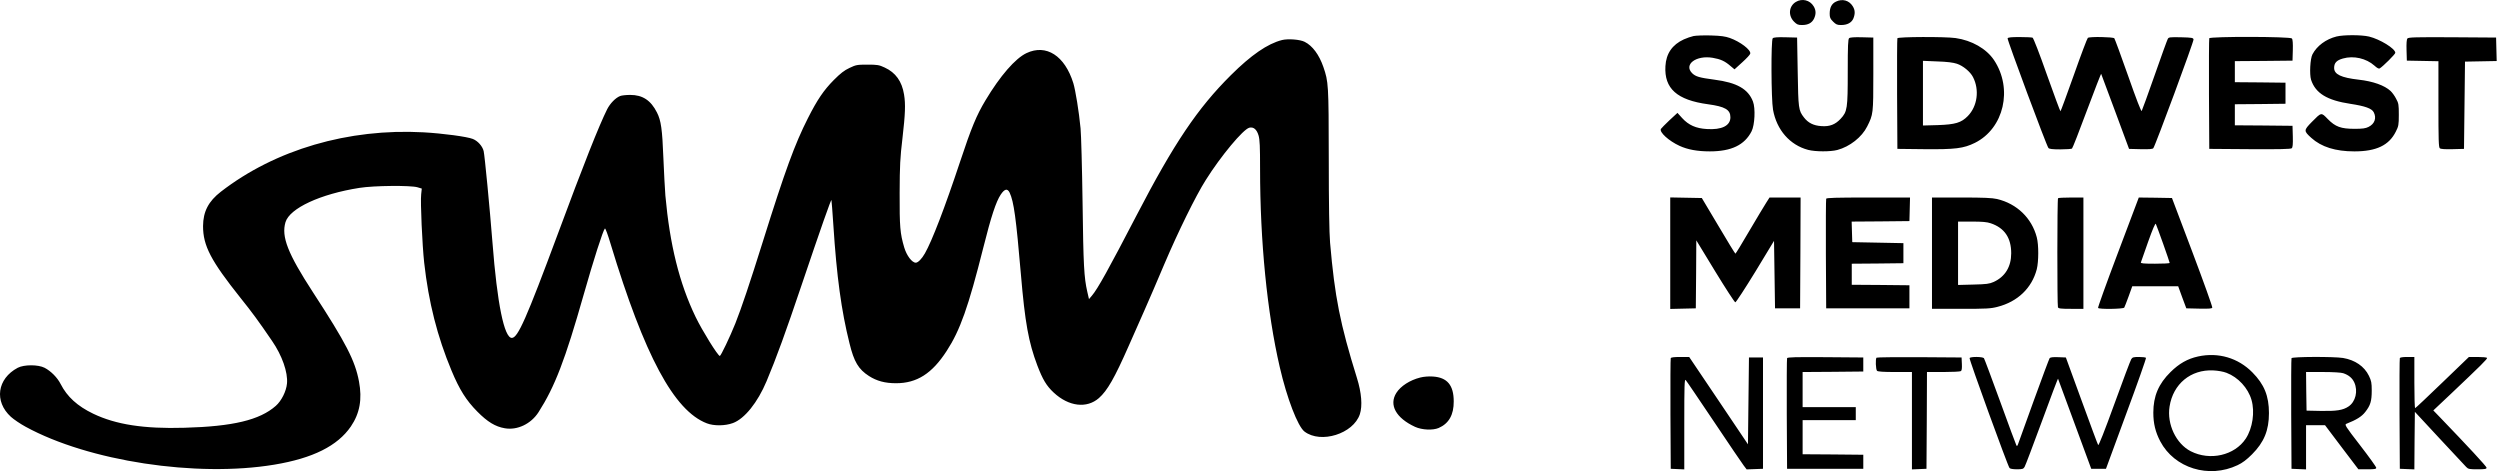 <svg xmlns="http://www.w3.org/2000/svg" viewBox="0 0 7390.7 1393.3"><path d="M5308.87 5.8c-20.75 12.75-23.12 40.32-5.04 58.41 8.3 8.3 11.86 9.78 23.42 9.78 18.09 0 29.35-6.23 35.58-18.97 6.23-13.34 5.93-24.9-1.19-36.47-10.96-18.39-34.38-24.02-52.77-12.75zm118.59-.89c-12.45 5.93-18.38 17.49-18.38 35.28 0 11.56 1.48 15.12 10.08 23.72s12.16 10.08 23.72 10.08c18.09 0 30.83-6.82 36.17-19.27 5.63-13.93 5.34-24.9-1.78-36.17-10.67-17.5-30.83-23.13-49.81-13.64zM5006.47 106.6c-7.12 1.48-19.86 5.93-28.46 9.78-34.39 15.71-52.48 42.1-54.55 79.16-3.85 66.41 34.39 100.21 126 112.66 50.1 6.82 66.11 16.01 66.11 38.54 0 24.9-25.5 37.65-69.97 34.69-31.72-1.78-53.66-11.56-72.64-32.32l-13.93-15.42-23.42 21.64c-12.75 12.16-24.31 23.72-25.5 25.79-5.34 9.49 23.42 35.58 55.14 50.1 24.01 10.97 52.48 16.31 89.53 16.31 63.45 0 102.58-18.68 123.33-59.29 9.49-18.68 11.86-67.89 4.15-88.05-14.23-37.06-47.44-56.03-113.85-64.63-45.06-5.93-55.74-9.19-66.11-19.27-25.5-25.79 12.16-53.66 61.07-45.36 22.83 3.85 35.87 9.78 51.88 23.72l12.45 10.38 22.83-20.75c12.45-11.27 23.42-22.83 23.72-25.79 2.37-10.97-29.65-35.28-60.48-46.25-13.64-4.74-26.09-6.52-56.03-7.41-21.03-.6-44.15.29-51.27 1.77zm1901.29 1.18c-31.72 8-58.11 27.57-71.45 52.77-6.82 12.75-9.19 59.29-4.15 75.3 13.04 39.73 47.14 60.78 116.51 71.15 42.99 6.52 63.15 13.64 68.78 24.9 8.89 17.2 2.67 34.39-15.42 43.29-8.89 4.45-17.79 5.63-40.91 5.63-40.91 0-56.92-5.93-79.45-28.76-19.86-20.46-18.38-20.75-47.73 8.89-23.72 24.31-23.72 26.09-1.19 46.55 29.94 26.98 71.45 40.02 127.48 40.02 64.63 0 102.28-17.79 122.44-58.41 8.01-15.71 8.89-19.86 8.89-49.81 0-29.65-.59-34.09-8-47.44-4.15-8.3-11.56-18.38-16.31-22.83-17.79-16.6-51.88-28.76-94.28-33.5-51.88-5.93-72.64-15.71-72.64-34.69 0-14.82 7.11-22.53 25.79-27.87 31.72-9.19 69.08-.59 93.39 21.05 7.41 6.82 12.75 9.78 15.42 8.3 9.78-5.93 46.25-42.1 46.25-46.25 0-12.45-45.66-40.32-77.68-48.03-22.52-5.3-74.99-5.3-95.74-.26zm-1667.07 5.34c-5.34 5.34-4.74 179.66.89 211.39 10.67 59.59 49.81 104.36 103.77 118.59 21.64 5.63 66.11 5.63 86.27.3 36.76-9.78 72.64-37.95 88.35-69.67 17.79-35.58 18.08-37.06 18.08-154.46V111.06l-33.8-.89c-22.24-.59-34.98.3-37.65 2.67-3.26 2.67-4.15 20.75-4.15 98.73 0 109.7-1.19 118.29-21.05 139.64-15.71 16.9-32.32 23.42-56.63 21.64-23.42-1.48-39.43-9.49-51.88-25.79-16.01-20.75-16.6-26.09-18.38-135.19l-1.78-100.8-34.09-.89c-24.02-.62-35.29.27-37.95 2.94zm368.51 0c-.89 2.08-1.19 76.49-.89 165.43l.89 161.58 78.57.89c92.8.89 116.81-2.08 150.61-18.68 85.98-42.69 112.96-160.1 56.33-244.89-22.53-33.5-65.52-58.11-113.55-64.93-32.02-4.44-170.18-3.85-171.96.6zm175.81 75.3c18.38 5.93 40.02 24.01 47.73 39.43 19.57 37.95 13.04 86.27-15.42 115.33-19.27 19.57-36.47 24.9-88.65 26.68l-43.88 1.19V179.83l42.4 1.78c28.77.88 47.15 3.26 57.82 6.81zm150.02-75c-1.48 4.15 115.03 317.52 120.66 324.05 2.37 2.96 11.86 4.15 34.98 4.15 17.2 0 32.91-1.19 34.69-2.37 1.78-1.19 21.64-51.88 44.17-112.66 22.83-61.07 41.8-109.7 42.1-108.21.59 1.19 19.27 51.59 41.8 112.07l40.62 109.7 34.39.89c25.2.59 35.28-.3 37.36-2.96 5.93-7.41 120.07-316.04 118.89-321.38-.89-5.04-4.45-5.63-37.06-6.52-33.21-.59-36.47-.3-39.13 5.04-1.78 2.96-19.27 51.29-38.84 107.32-19.57 55.74-36.76 103.17-38.24 105.54-1.48 2.67-16.01-34.98-40.02-103.47-20.75-59.29-39.43-109.4-40.91-111.47-3.56-3.85-72.34-5.34-78.27-1.19-1.78 1.19-20.46 50.4-41.21 109.4-21.05 59.29-38.84 107.62-39.73 107.62s-18.97-48.62-40.02-107.92c-22.24-63.45-40.02-108.81-42.4-109.7-2.37-.89-19.57-1.78-38.25-1.78-24.91-.01-34.4.88-35.58 3.85zm596.2-.3c-.89 2.08-1.19 76.49-.89 165.43l.89 161.58 119.78.89c87.46.59 120.66-.3 123.93-2.67 2.96-2.67 3.85-10.97 3.26-34.98l-.89-31.43-85.09-.89-85.38-.59V308.2l75.01-.59 74.71-.89v-62.26l-74.71-.89-75.01-.59v-62.26l85.38-.59 85.09-.89.89-30.83c.59-19.86-.3-32.02-2.67-34.69-4.75-5.94-242.22-6.23-244.3-.6zm585.84.59c-2.37 2.67-3.26 14.53-2.67 34.69l.89 30.83 46.84.89 46.55.89V307.9c0 104.95.59 127.78 4.15 130.45 2.67 2.37 15.42 3.26 37.65 2.67l33.8-.89 1.48-128.97 1.48-128.97 46.84-.89 46.84-.89-.89-34.69-.89-34.69-129.26-.89c-108.21-.58-129.85.02-132.81 3.57zm-3327.33 4.75c-42.4 10.67-91.31 44.47-150.9 103.77-98.43 97.84-168.1 201.31-278.39 413.58-83.01 159.8-115.33 218.2-132.52 238.36l-8.6 10.08-5.04-21.94c-9.49-41.8-11.56-76.19-13.93-263.56-1.48-103.47-4.15-202.19-5.93-219.39-4.74-50.1-15.12-112.66-21.35-133.41-25.2-81.23-80.05-116.51-138.45-88.94-33.21 15.71-77.97 67.3-121.26 139.64-26.39 43.88-41.8 80.94-75.3 182.03-44.47 134.01-82.72 233.62-103.77 270.38-9.19 16.31-20.46 27.57-26.98 27.57-11.27 0-26.98-21.05-34.09-44.77-12.45-42.1-13.93-61.67-13.64-161.28.3-81.53 1.48-104.36 8.3-161.58 8.3-72.04 9.49-100.8 4.74-129.56-6.23-38.84-24.9-64.93-57.22-79.75-16.6-7.71-21.35-8.6-50.99-8.6-30.54 0-33.8.59-53.07 9.78-15.42 7.12-26.68 16.01-46.25 35.58-29.94 30.24-48.92 58.11-76.79 113.25-38.54 75.9-67.6 155.35-132.23 361.7-40.02 127.78-64.04 198.93-82.12 244.59-16.01 40.02-42.99 96.35-45.95 96.35-5.63 0-52.18-75.01-71.75-115.62-48.03-99.62-76.19-213.76-89.24-358.73-1.48-18.97-4.15-69.37-5.93-112.07-3.26-83.61-6.82-109.7-18.97-133.41-18.08-35.87-42.4-51.88-78.86-51.88-12.16 0-25.79 1.48-29.94 3.26-13.64 5.34-29.35 21.64-38.25 38.84-24.01 48.03-69.97 163.65-146.16 369.41-92.8 249.63-118 306.85-135.78 306.85-22.53 0-43.29-101.1-57.22-281.65-8-101.69-23.12-259.12-26.09-270.68-3.56-14.53-17.2-29.94-32.02-35.87-17.2-6.82-88.05-16.31-145.86-19.57-222.06-12.16-438.19 51.29-598.88 175.51-36.76 28.46-52.48 58.7-52.77 101.69 0 58.11 22.83 101.99 111.18 212.87 33.8 42.1 52.77 67.89 92.8 126.59 29.65 42.99 47.14 92.8 44.17 125.7-2.08 23.12-16.31 51.59-33.21 66.41-47.44 41.8-126.59 60.78-269.79 64.63-120.07 3.56-203.08-9.49-269.79-41.51-46.84-22.53-77.08-50.1-96.35-87.76-9.78-19.27-28.76-38.25-47.44-48.03-18.97-9.78-60.78-9.78-79.45 0-60.78 32.32-70.26 99.32-20.16 144.98 8.6 7.71 28.16 21.05 43.58 29.35 185.89 101.69 504.89 150.31 734.96 112.07 114.14-18.97 187.07-55.44 226.51-112.96 26.39-38.84 33.8-80.64 24.01-132.82-11.56-61.96-38.54-114.14-136.08-263.86-74.41-114.44-93.98-164.25-81.23-207.24 12.45-41.21 103.17-83.31 218.8-101.39 42.4-6.82 151.2-7.71 171.36-1.78l12.75 3.85-1.78 16.9c-2.67 21.94 3.26 150.91 8.89 202.2 13.04 117.11 38.84 218.5 80.94 319.3 23.42 56.03 43.29 87.76 76.19 120.96 29.94 30.24 53.07 44.47 81.23 49.21 36.76 6.52 77.38-12.75 99.62-47.44 48.33-75.6 78.57-154.17 133.41-347.17 29.35-103.17 57.22-190.34 62.85-195.97 1.48-1.48 8.89 18.68 16.9 45.66 99.91 329.97 187.37 493.33 284.61 530.39 20.75 8 53.96 7.71 77.08-.89 34.39-12.75 72.93-60.78 99.32-123.63 28.76-68.19 57.52-147.64 102.88-282.24 57.52-170.18 88.05-257.04 88.94-253.19.59 1.48 2.96 34.69 5.63 73.82 9.78 151.5 23.72 253.78 47.73 349.54 13.34 54.85 26.68 76.79 57.52 96.65 23.12 14.82 47.44 21.35 80.05 21.35 61.67 0 106.43-28.46 149.72-95.46 39.73-61.07 64.04-129.56 108.21-305.07 23.12-92.2 37.65-136.38 51.59-157.13 11.56-17.2 19.86-18.97 26.39-5.63 12.45 26.68 18.97 75.01 33.21 241.03 12.16 142.9 22.53 200.71 48.62 269.79 15.71 41.21 26.98 60.18 48.33 80.05 44.47 41.51 97.84 47.73 133.71 16.31 24.9-21.94 46.25-59.29 88.05-154.17 12.75-28.46 33.5-75.9 46.55-105.25s39.43-90.72 58.7-136.38c40.62-95.46 92.8-201.9 122.74-249.04 44.47-70.86 110.58-150.02 128.67-154.46 12.45-2.96 21.94 5.04 27.28 23.12 3.56 12.16 4.45 32.32 4.45 98.43 0 214.35 20.75 424.55 58.11 585.83 21.35 92.8 53.37 175.81 73.23 190.93 48.32 36.76 144.38 6.52 163.65-51.29 8.01-24.61 5.04-63.45-8.6-107.03-49.81-160.1-65.52-238.96-79.45-400.24-2.37-28.46-3.85-112.66-3.85-249.04-.3-220.28-.89-226.21-16.01-270.38-12.45-35.87-32.02-62.56-55.14-74.12-13.67-7.09-49.25-9.76-67.34-5.31zm1147.95 630V913.3l37.95-.89 37.65-.89.89-100.5.59-100.5 55.74 91.61c30.83 50.4 57.52 91.61 59.59 91.61s28.76-40.91 59.29-90.72l55.14-91.02 1.48 99.91 1.48 99.62h74.12l.89-163.95.59-163.65h-91.89l-9.78 15.42c-5.63 8.6-27.87 45.95-49.81 83.01-21.64 37.36-40.32 67.6-41.21 67.6s-23.72-37.06-50.4-82.42l-48.92-82.12-46.84-.89-46.55-.89v164.82zm461.02-160.98c-.89 2.08-1.19 75.9-.89 163.95l.89 160.1h246.08v-68.18l-85.09-.89-85.38-.59v-62.26l76.49-.59 76.19-.89v-59.3l-75.6-1.48-75.6-1.48-.89-30.24-.89-30.54 85.38-.59 85.38-.89.89-34.98.89-34.69h-123.33c-95.77-.02-123.63.87-124.52 3.54zm312.78 160.98v164.55h85.38c75.6 0 88.35-.59 108.51-5.93 59.29-15.12 101.39-55.44 115.92-111.18 5.63-22.53 5.93-72.04 0-94.28-14.82-56.92-58.7-99.32-117.4-113.25-14.53-3.26-38.54-4.45-105.54-4.45h-86.87v164.54zm173.73-88.35c40.62 13.64 60.48 42.99 60.48 88.65 0 40.02-18.09 69.37-51.88 84.79-12.75 5.63-21.05 6.82-59.89 7.71l-45.36 1.19V655.07h40.91c30.54 0 44.77 1.19 55.74 5.04zM6084.15 586c-2.67 2.37-2.67 316.04-.3 322.27 1.48 3.85 7.71 4.74 38.54 4.74h36.76V583.93h-36.47c-20.15-.01-37.64.88-38.53 2.07zm235.7 5.92c-1.48 4.74-29.05 77.38-61.07 161.87-32.02 84.79-57.22 155.06-56.33 156.54 2.67 4.45 74.41 3.26 77.38-.89 1.19-2.08 7.12-17.2 13.04-33.5l10.67-29.65h135.78l11.86 32.61 12.16 32.61 37.65.89c28.76.59 38.24 0 39.13-2.96.89-2.37-25.5-75.9-58.7-163.95l-60.48-160.1-49.21-.89-48.92-.59-2.96 8.01zm75.01 128.67c10.67 29.94 19.27 55.44 19.27 56.63 0 1.48-19.57 2.37-43.29 2.37-33.5 0-42.99-.89-41.8-3.85.59-1.78 10.38-29.35 21.35-60.78 13.34-37.36 21.05-55.74 22.83-53.07 1.18 2.37 10.96 28.76 21.64 58.7zm103.17 333.24c-31.13 6.82-56.03 21.05-81.23 45.95-35.58 34.98-50.99 71.45-50.99 120.07 0 32.32 6.23 57.52 20.46 84.79 41.8 79.45 143.79 110.88 228.58 70.56 14.53-6.82 26.68-16.01 42.69-32.02 35.58-35.58 50.1-70.86 50.1-121.85 0-50.7-13.93-85.09-48.92-120.37-42.4-42.98-100.8-60.17-160.69-47.13zm84.2 48.33c34.39 13.04 63.74 45.06 73.82 80.05 10.38 35.87 3.26 83.61-16.9 114.44-32.91 49.81-105.84 66.41-162.76 37.36-43.29-22.24-70.86-80.05-62.56-132.23 10.38-66.71 62.56-109.99 129.26-106.73 13.94.58 29.95 3.55 39.14 7.11zm-1643.06-43.29c-.89 2.08-1.19 76.49-.89 165.43l.89 161.58 20.16.89 19.86.89v-134.3c0-115.03.59-133.41 4.15-129.86 2.37 2.37 39.73 57.81 83.61 123.04 43.58 65.22 83.31 123.63 88.05 129.86l8.6 11.27 24.31-.89 24.01-.89V1056.8h-41.5l-1.48 128.37-1.48 128.37-86.87-129.26-86.87-128.97h-26.68c-18.38 0-26.98 1.19-27.87 3.56zm343.91 0c-.89 2.08-1.19 76.49-.89 165.43l.89 161.58h225.32v-41.5l-89.53-.89-89.83-.59v-100.8h157.14v-38.54H5329.03V1099.8l89.83-.59 89.53-.89V1056.8l-112.07-.89c-88.04-.6-112.35 0-113.24 2.96zm264.46-1.48c-3.56 3.26-2.37 34.98 1.48 38.84 2.37 2.37 18.68 3.56 53.37 3.56h49.81v287.88l21.64-.89 21.35-.89.89-143.2.59-142.9H5745c26.39 0 49.81-1.19 51.88-2.67 2.67-1.48 3.56-8 2.96-21.35l-.89-18.97-124.82-.89c-68.49-.3-125.71.29-126.59 1.48zm275.12 1.18c-2.08 2.96 112.36 317.82 118 324.93 1.78 2.37 10.08 3.85 21.64 3.85 16.31 0 19.27-.89 22.83-6.82 2.37-3.56 25.2-64.33 51.29-134.9 25.79-70.86 47.44-127.48 47.73-126 .59 1.19 22.83 61.67 49.51 134.3l48.62 131.93h43.58l59.89-162.76c33.21-89.24 59.29-163.65 58.41-165.14s-10.08-2.67-20.46-2.67c-16.6 0-19.57.89-23.12 6.52-2.37 3.85-24.9 63.15-49.81 132.23-29.94 82.42-46.55 124.22-48.03 121.55-1.48-2.08-23.42-61.37-48.92-131.34l-46.54-127.45-22.53-.89c-15.71-.59-23.42.3-25.5 2.96-1.48 2.08-22.53 58.41-46.84 125.41-24.01 66.71-45.06 124.82-46.55 128.97-2.37 5.93-3.26 6.52-5.04 2.96-1.48-2.37-22.83-60.48-47.73-128.97-24.9-68.49-46.55-126.3-48.03-128.37-3.86-4.45-39.73-5.04-42.4-.3zm951.68.3c-.89 2.08-1.19 76.49-.89 165.43l.89 161.58 21.64.89 21.35.89v-130.74h56.03l49.21 65.22 49.51 65.22h26.39c21.64 0 26.39-.89 26.39-4.45 0-2.67-21.35-32.32-47.44-66.11-44.77-57.81-46.84-61.67-40.62-64.04 29.35-11.56 44.77-21.05 55.44-34.69 15.42-19.57 19.27-32.02 19.27-63.45 0-23.12-1.19-28.76-8.3-43.58-13.64-28.16-41.21-46.84-76.49-52.77-28.45-4.44-150.6-3.85-152.38.6zm152.98 44.47c16.01 5.34 26.68 14.23 32.61 27.28 11.56 25.5 3.85 57.22-17.2 71.15-16.31 10.97-35.58 13.93-82.42 13.04l-41.51-.89-.89-57.22-.59-56.92h49.81c29.95 0 54.26 1.49 60.19 3.56zm167.21-44.47c-.89 2.08-1.19 76.49-.89 165.43l.89 161.58 21.35.89 21.64.89.59-85.09.89-85.09 72.64 78.27c40.02 42.99 75.6 81.23 79.16 84.79 5.93 6.23 9.49 6.82 33.5 6.82 22.24 0 26.68-.89 26.68-4.74s-55.74-63.74-138.45-149.72l-18.97-19.57 51.29-48.33c90.13-85.38 109.1-104.06 107.62-107.03-1.19-1.48-13.64-2.67-27.87-2.67h-25.8l-78.57 75.6c-42.99 41.51-79.16 75.6-80.34 75.6-1.48 0-2.37-34.09-2.37-75.6v-75.6h-20.75c-13.94.01-21.35 1.2-22.24 3.57zm-2895.95 57.22c-30.54 7.71-57.81 25.2-70.56 45.36-22.53 35.58-1.19 74.41 55.44 100.5 20.46 9.19 52.18 10.67 69.67 3.26 29.94-13.04 44.77-38.84 44.47-78.57 0-48.03-19.27-70.86-61.67-73.53-12.15-.87-26.97.31-37.35 2.98z"/></svg>